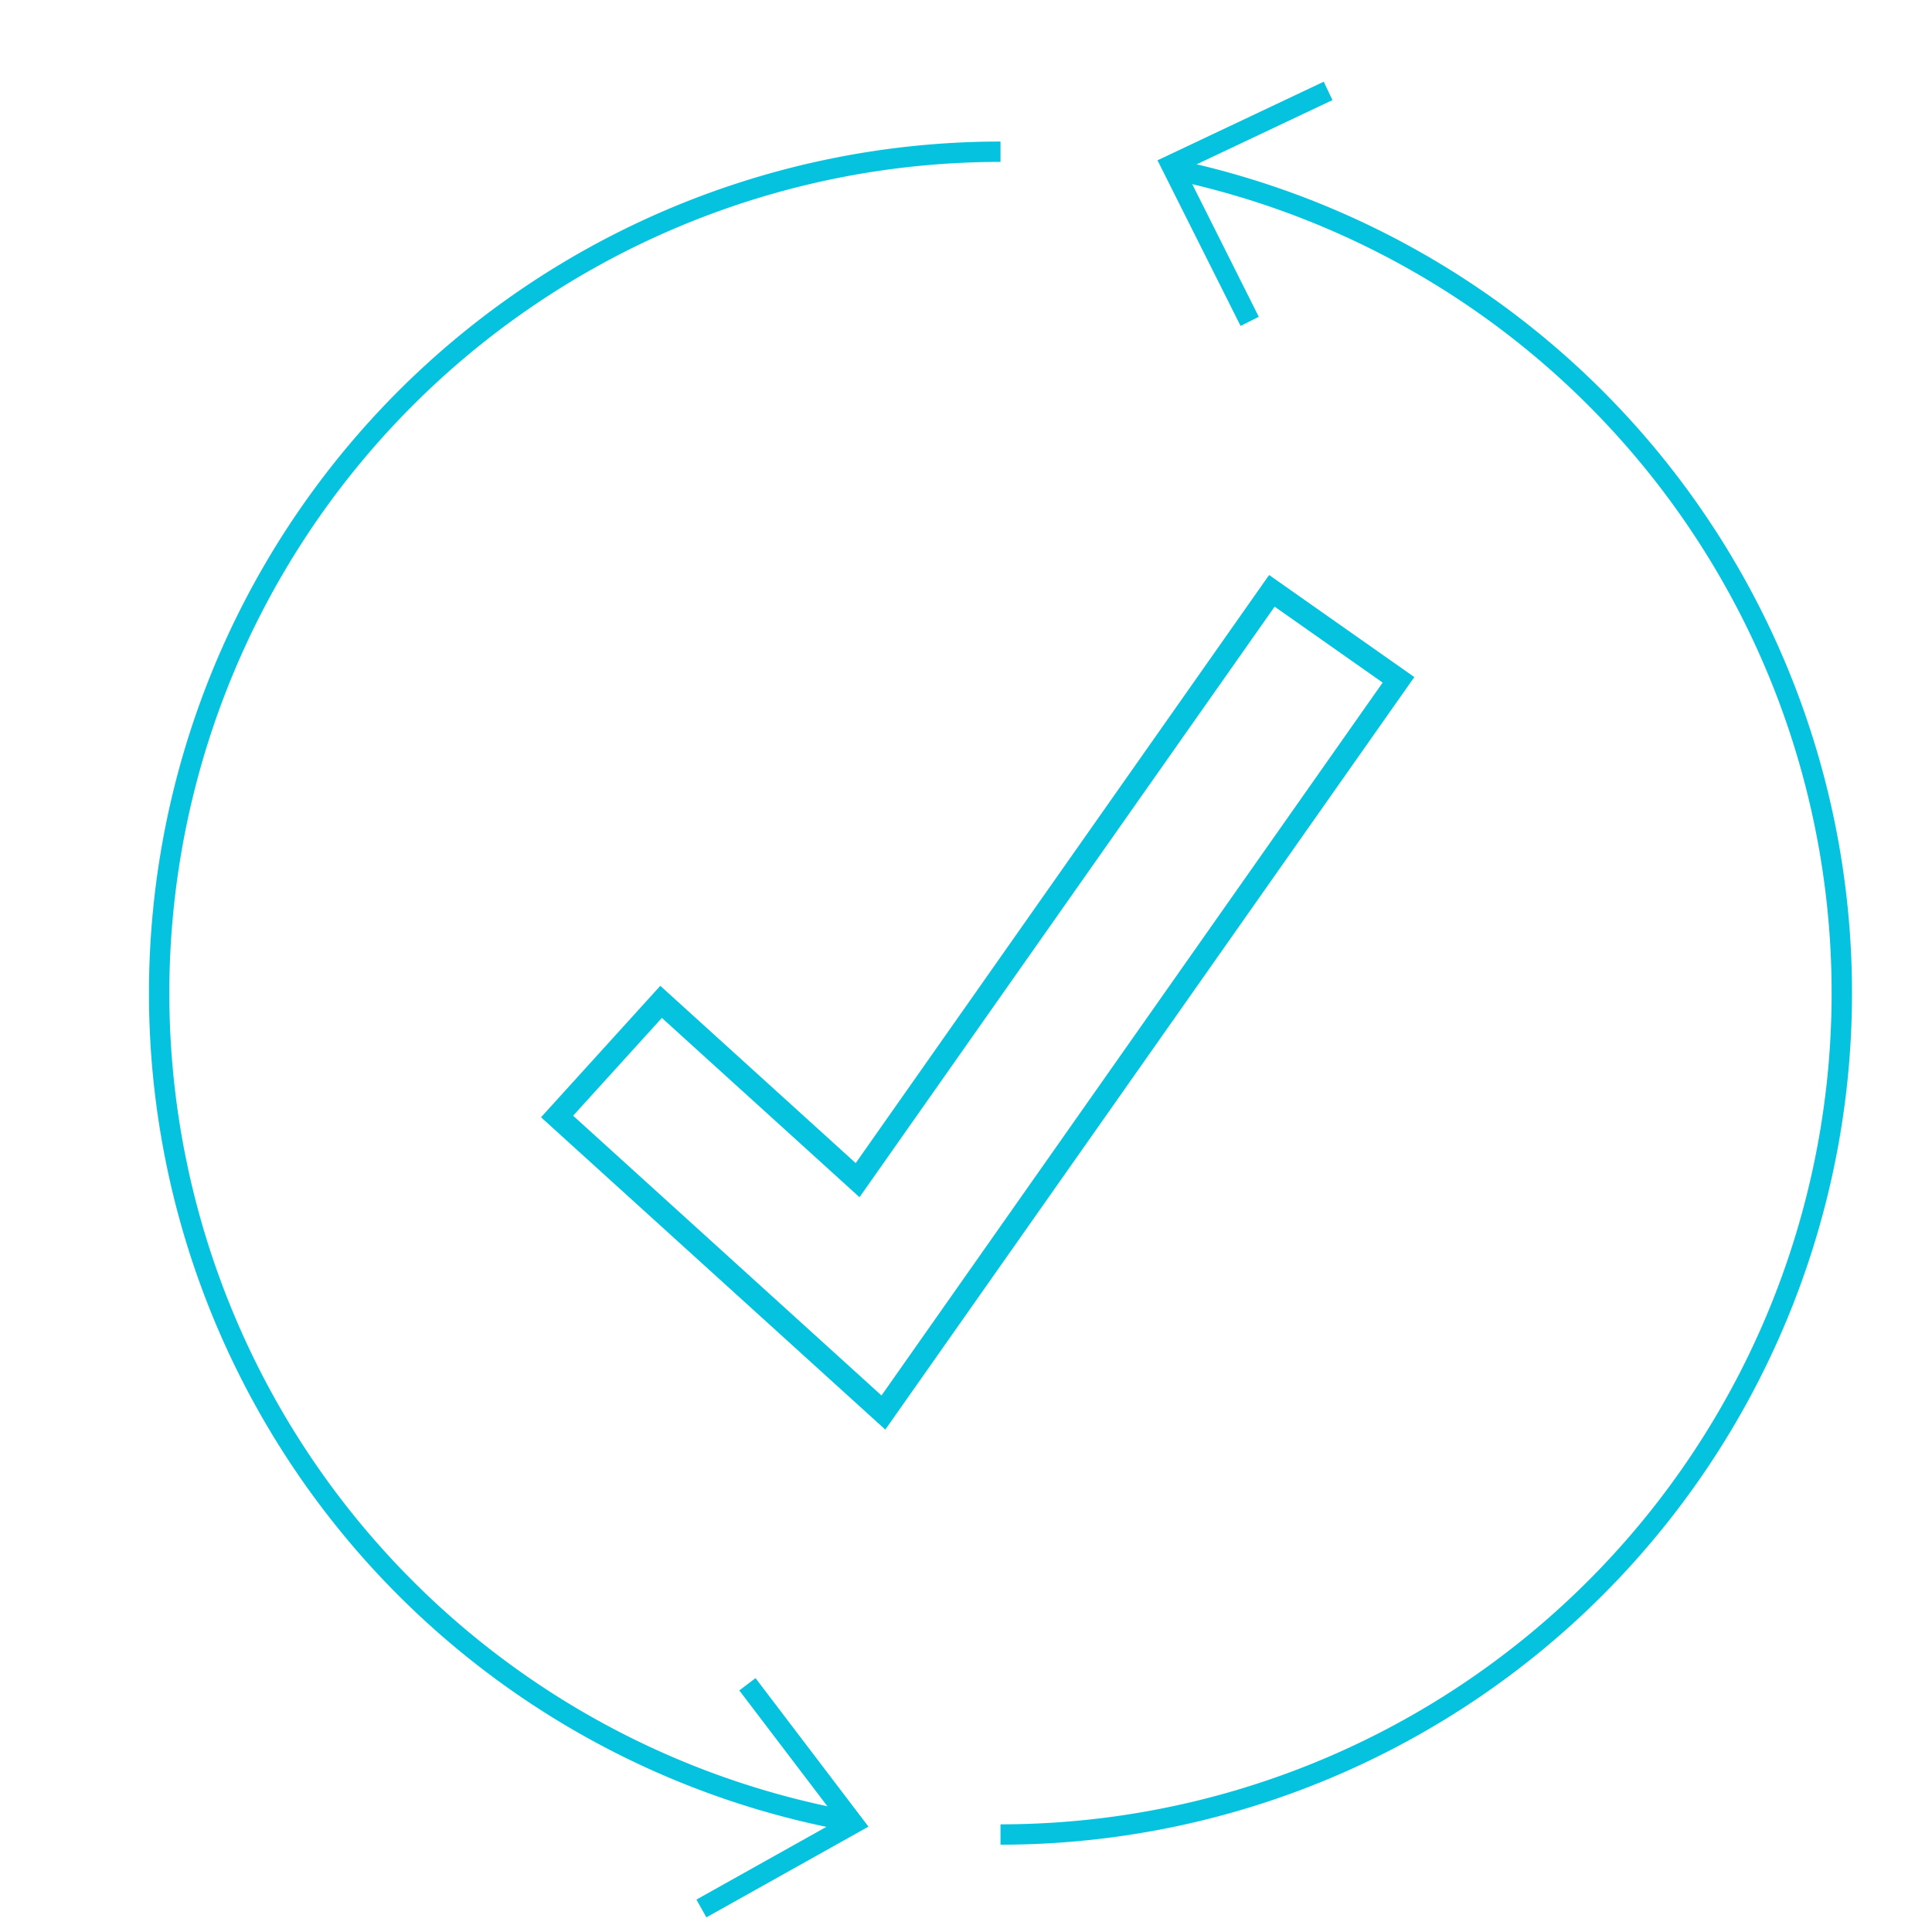 <svg xmlns="http://www.w3.org/2000/svg" width="80" height="80" viewBox="20 20 85 85"><g data-name="Group 3896"><path data-name="Rectangle 581" fill="none" d="M0 0h128v128H0z"></path><g data-name="Group 3870"><path data-name="Path 1091" d="M74.981 34.139l-3.45-6.877 6.9-3.263" fill="none" stroke="#05c3de" stroke-miterlimit="10" stroke-width=".896"></path><path data-name="Path 1092" d="M52.883 94.101l4.657 6.124-6.681 3.74" fill="none" stroke="#05c3de" stroke-miterlimit="10" stroke-width=".896"></path><path data-name="Path 1093" d="M71.478 27.428a37.022 37.022 0 01-7.46 73.283" fill="none" stroke="#05c3de" stroke-miterlimit="10" stroke-width=".896"></path><path data-name="Path 1094" d="M57.364 100.115a37.022 37.022 0 016.654-73.44" fill="none" stroke="#05c3de" stroke-miterlimit="10" stroke-width=".896"></path><g data-name="Group 3807"><path data-name="Path 1336" d="M58.866 82.146L44.509 69.121l4.576-5.043 8.646 7.844 18.226-25.928 5.571 3.916z" fill="none" stroke="#05c3de" stroke-miterlimit="10"></path></g></g></g></svg>